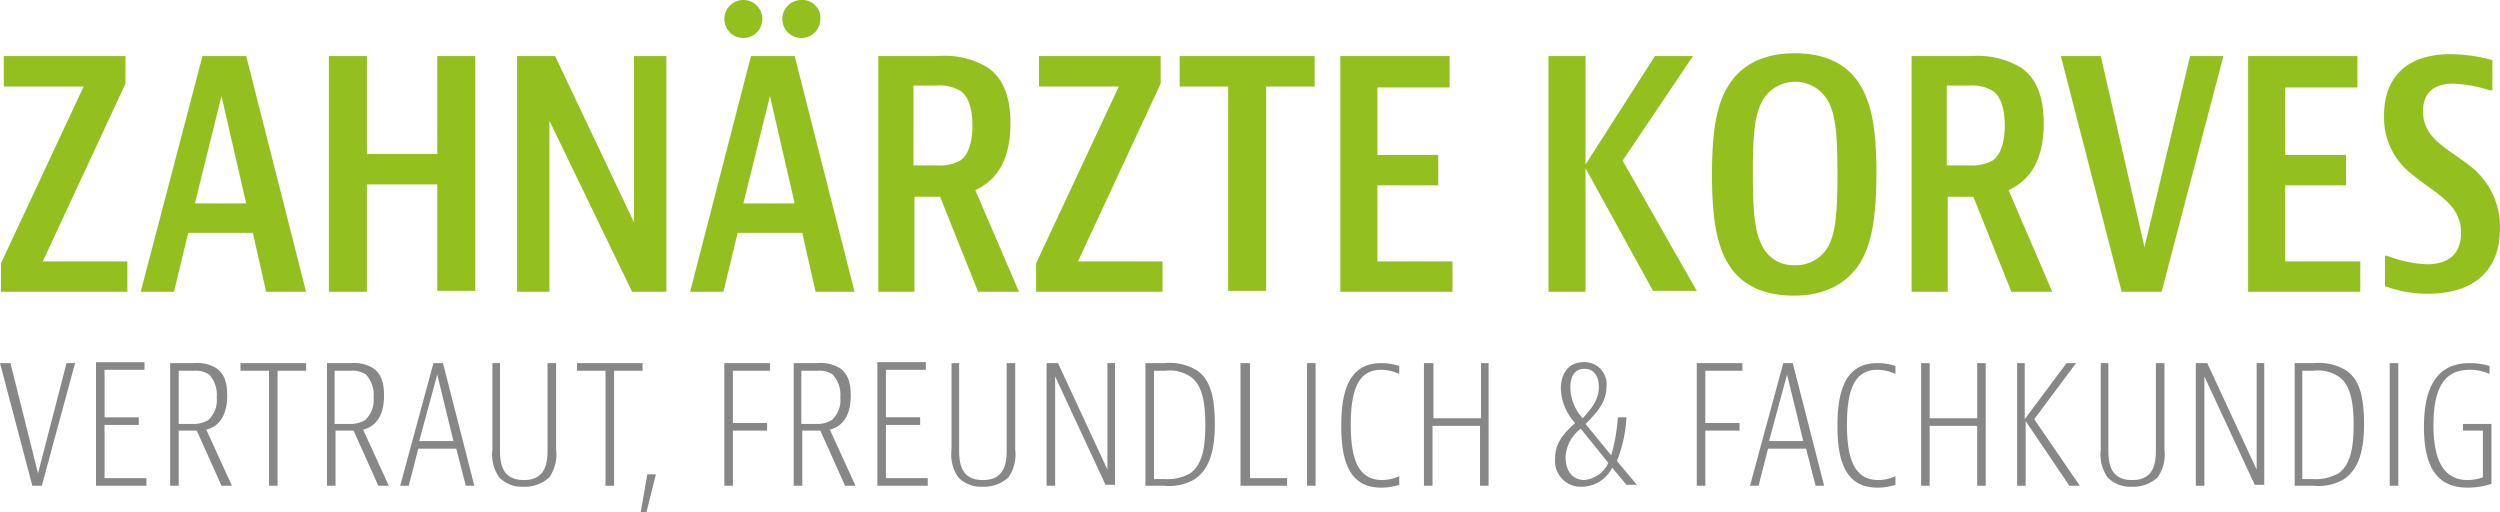 <svg xmlns="http://www.w3.org/2000/svg" width="263" height="53.9" viewBox="0 0 263 53.9"><path d="M262.1 6.3a16.789 16.789 0 00-4.3-.6c-4.5 0-7 2.3-7 6.5a7.487 7.487 0 002.9 6.1c2.5 2.1 5.2 3.1 5.2 6.2 0 2.2-1.3 3.3-3.6 3.3a13.064 13.064 0 01-4.2-.9h-.2v3.2a12.723 12.723 0 004.5.8c4.6 0 7.6-2.2 7.6-6.9a8.083 8.083 0 00-3.5-6.8c-2.2-1.7-4.6-2.7-4.6-5.5 0-1.9 1.1-2.9 3.2-2.9a13.537 13.537 0 013.8.7h.3V6.3zm-25.6-.4v24.8h11.8v-3.2h-7.9v-8h6.4v-3.2h-6.4V9.2h7.6V5.9zm-19.7 0l6.4 24.8h4.2l6.5-24.8h-3.5L225.6 26 221 5.9zm-12 3.1h2.4a4.168 4.168 0 012.5.6c.8.6 1.2 1.9 1.2 3.6s-.4 3.1-1.3 3.7a4.513 4.513 0 01-2.4.5h-2.4zm2.8 11.7l4 10h4.3L211.3 20c2.2-1 3.7-3.1 3.7-7 0-2.9-.8-4.8-2.4-5.9a9.072 9.072 0 00-5.3-1.2h-6.2v24.8h3.8v-10zm-18.8 7.2a3.638 3.638 0 01-3.5-2.2c-.7-1.4-.9-3.4-.9-7.6 0-3.9.2-5.9.9-7.3a3.964 3.964 0 017.1 0c.7 1.4.9 3.3.9 7.6 0 3.9-.2 6-.9 7.4a3.893 3.893 0 01-3.6 2.1m8.6-9.8c0-4.4-.5-7.3-1.8-9.3-1.4-2.2-3.8-3.2-6.8-3.2-3.1 0-5.5 1.1-6.9 3.3-1.3 2-1.8 4.8-1.8 9.5 0 4.5.5 7.5 1.8 9.5 1.4 2.2 3.8 3.2 6.8 3.2q4.65 0 6.9-3.3c1.3-2.1 1.8-4.9 1.8-9.7M162.9 5.9v24.8h3.9v-13l7.1 12.9h4.6l-7.8-13.7 7.4-11h-4l-7.3 11.4V5.9zm-21.9 0v24.8h11.8v-3.2h-7.9v-8h6.4v-3.2h-6.4V9.2h7.6V5.9zm-16.9 0v3.2h5.1v21.5h4V9.1h5.1V5.9h-14.2zm-2 0h-12.8v3.2h8.4L109 27.7v3h13.3v-3.2h-8.9l8.7-18.7zM96.2 9h2.4a4.168 4.168 0 012.5.6c.8.6 1.2 1.9 1.2 3.6s-.4 3.1-1.3 3.7a4.513 4.513 0 01-2.4.5h-2.5V9zm2.7 11.7l4 10h4.3L102.6 20c2.2-1 3.7-3.1 3.7-7 0-2.9-.8-4.8-2.4-5.9a8.767 8.767 0 00-5.3-1.2h-6.2v24.8h3.8v-10h2.7zM84.3 0a2 2 0 102 2 1.89 1.89 0 00-2-2m-6.1 0a2 2 0 102 2 2 2 0 00-2-2M81 10.1l2.6 11.3h-5.4L81 10.1zm8.9 20.6L83.6 5.9H79l-6.4 24.8h3.5l1.5-6.2h6.8l1.4 6.2h4.1zM54.4 5.9v24.8h3.4v-18l8.7 18h3.6V5.9h-3.4v17.5L58.4 5.9zm-19.8 0v24.8h4V19.4H46v11.2h4V5.9h-4v10.3h-7.4V5.9zm-11.3 4.2l2.6 11.3h-5.4l2.8-11.3zm8.9 20.6L25.9 5.9h-4.6l-6.5 24.8h3.5l1.5-6.2h6.8l1.4 6.2h4.2zm-19-24.8H.4v3.2h8.4L.1 27.7v3h13.3v-3.2H4.5l8.7-18.7V5.9z" fill="#94c01f"/><path d="M259.1 44.5v.8h2.1v4.9a4.485 4.485 0 01-1.6.3c-2.3 0-3.6-1.7-3.6-5.8s1.3-5.8 3.8-5.8a4.853 4.853 0 012 .4h.1v-.8a7.325 7.325 0 00-2.1-.3c-3.2 0-4.8 2.2-4.8 6.7 0 4.4 1.5 6.4 4.6 6.4a8.1 8.1 0 002.5-.4v-6.3h-3zm-7.7 6.6h.9V38.2h-.9v12.9zM242.3 39h1.1a3.887 3.887 0 012.6.6c1.2.8 1.6 2.5 1.6 5.1 0 2.3-.3 4.2-1.6 5.1a4.9 4.9 0 01-2.7.6h-1.1V39zm-.9-.8v12.9h2a5.2 5.2 0 003.2-.7c1.3-.9 2.1-2.5 2.1-5.8 0-2.9-.5-4.8-2-5.7a5.508 5.508 0 00-3.3-.7h-2zm-10.4 0v12.9h.9V39.6l5.3 11.4h1V38.2h-.8v11.2l-5.2-11.2H231zm-10 0v9.1a4.215 4.215 0 00.7 2.9 3.3 3.3 0 002.6 1 3.7 3.7 0 002.7-1 4.215 4.215 0 00.7-2.9v-9.1h-.9v9.2c0 1.8-.5 3.1-2.5 3.1s-2.5-1.3-2.5-3.1v-9.2h-.8zm-8.8 0v12.9h.9v-6.8l4.6 6.8h1.1l-4.8-7 4.4-5.9h-1l-4.4 5.9v-5.9h-.8zm-10.1 0v12.9h.9v-6.3h5v6.3h.9V38.2h-.9V44h-5v-5.8h-.9zm-2.6 11.9h-.1a4.456 4.456 0 01-1.8.4c-2.5 0-3.3-2.2-3.3-5.8 0-3.7.8-5.8 3.2-5.8a4.456 4.456 0 011.8.4h.1v-.8a5.945 5.945 0 00-1.9-.3c-3.3 0-4.2 2.8-4.2 6.6s.9 6.5 4.2 6.5a5.945 5.945 0 001.9-.3v-.9zM188 39.4l1.7 7h-3.6zm3.9 11.7l-3.3-12.9h-1l-3.5 12.9h.9l1-3.9h4l1 3.9zm-13.4-12.9v12.9h.9v-5.8h3.6v-.8h-3.6V39h3.9v-.8h-4.8zm-13.3 2.6c0-1.3.5-2 1.5-2s1.5.8 1.5 1.9c0 1.4-.8 2.3-1.7 3.3a4.9 4.9 0 01-1.3-3.2m1.5 9.7c-1.3 0-2-1-2-2.4a3.936 3.936 0 011.6-3l2.9 3.6a3.138 3.138 0 01-2.5 1.8m5.5.6V51l-2.1-2.5a14.259 14.259 0 001-4.6h-.9a19.323 19.323 0 01-.7 4l-2.7-3.3c1.2-1.2 2.2-2.3 2.2-3.9a2.317 2.317 0 00-2.4-2.6c-1.6 0-2.4 1.2-2.4 2.8a5.637 5.637 0 001.5 3.6c-1.2 1.1-2.1 2.1-2.1 3.7a2.708 2.708 0 002.9 3 3.573 3.573 0 003.1-2l1.5 1.8h1.1zm-22.4-12.9v12.9h.9v-6.3h5v6.3h.9V38.2h-.8V44h-5v-5.8zm-2.5 11.9h-.1a4.456 4.456 0 01-1.8.4c-2.5 0-3.3-2.2-3.3-5.8 0-3.7.8-5.8 3.2-5.8a4.456 4.456 0 011.8.4h.1v-.8a5.945 5.945 0 00-1.9-.3c-3.3 0-4.2 2.8-4.2 6.6s.9 6.5 4.2 6.5a5.945 5.945 0 001.9-.3v-.9zm-9.8 1h.9V38.2h-.9zm-7-12.9v12.9h4.9v-.8h-3.9V38.2zm-9 .8h1.1a3.887 3.887 0 012.6.6c1.2.8 1.6 2.5 1.6 5.1 0 2.3-.3 4.2-1.6 5.1a4.9 4.9 0 01-2.7.6h-1.1V39zm-1-.8v12.9h2a5.2 5.2 0 003.2-.7c1.3-.9 2.1-2.5 2.1-5.8 0-2.9-.5-4.8-2-5.7a5.508 5.508 0 00-3.3-.7h-2zm-10.4 0v12.9h.9V39.6l5.3 11.4h1V38.2h-.8v11.2l-5.2-11.2zm-10 0v9.1a4.215 4.215 0 00.7 2.9 3.3 3.3 0 002.6 1 3.7 3.7 0 002.7-1 4.215 4.215 0 00.7-2.9v-9.1h-.9v9.2c0 1.8-.5 3.1-2.5 3.1s-2.5-1.3-2.5-3.1v-9.2zm-7.8 0v12.9h5.3v-.8h-4.4v-5.6h3.6v-.8h-3.6v-5h4.2v-.8h-5.1zm-7.9.8H86a2.542 2.542 0 011.6.4 3.134 3.134 0 01.8 2.4 2.844 2.844 0 01-.9 2.4 3.07 3.07 0 01-1.5.4h-1.7V39zm1.9 6.3l2.6 5.8H90l-2.7-5.9c1.2-.3 2.2-1.3 2.2-3.6 0-1.5-.4-2.4-1.2-2.9a3.867 3.867 0 00-2.3-.5h-2.5v12.9h.9v-5.8zm-10.1-7.1v12.9h.9v-5.8h3.6v-.8h-3.6V39H81v-.8h-4.8zm-8.1 11.7l-.7 4h.6l1-4h-.9zm-7.4-11.7v.8h3v12.1h.9V39h3v-.8h-6.9zm-8.9 0v9.1a4.215 4.215 0 00.7 2.9 3.3 3.3 0 002.6 1 3.7 3.7 0 002.7-1 4.215 4.215 0 00.7-2.9v-9.1h-.9v9.2c0 1.8-.5 3.1-2.5 3.1s-2.5-1.3-2.5-3.1v-9.2zM46 39.4l1.7 7h-3.6l1.9-7zm3.9 11.7l-3.3-12.9h-1l-3.5 12.9h.9l1-3.9h4l1 3.9h.9zM35.3 39h1.6a2.542 2.542 0 011.6.4 3.134 3.134 0 01.8 2.4 2.844 2.844 0 01-.9 2.4 3.07 3.07 0 01-1.5.4h-1.7V39zm1.9 6.3l2.6 5.8h1.1l-2.7-5.9c1.2-.3 2.2-1.3 2.2-3.6 0-1.5-.4-2.4-1.2-2.9a3.867 3.867 0 00-2.3-.5h-2.5v12.9h.9v-5.8zm-11.9-7.1v.8h3v12.1h.9V39h3v-.8h-6.9zm-6.5.8h1.6a2.542 2.542 0 011.6.4 3.134 3.134 0 01.8 2.4 2.844 2.844 0 01-.9 2.4 3.07 3.07 0 01-1.5.4h-1.6V39zm1.9 6.3l2.6 5.8h1.1l-2.7-5.9c1.2-.3 2.2-1.3 2.2-3.6 0-1.5-.4-2.4-1.2-2.9a3.867 3.867 0 00-2.3-.5h-2.5v12.9h.9v-5.8zm-10.6-7.1v12.9h5.3v-.8H11v-5.6h3.6v-.8H11v-5h4.2v-.8h-5.1zM0 38.2l3.4 12.9h1l3.5-12.9H7L4 49.8 1.1 38.2z" fill="#878787"/></svg>